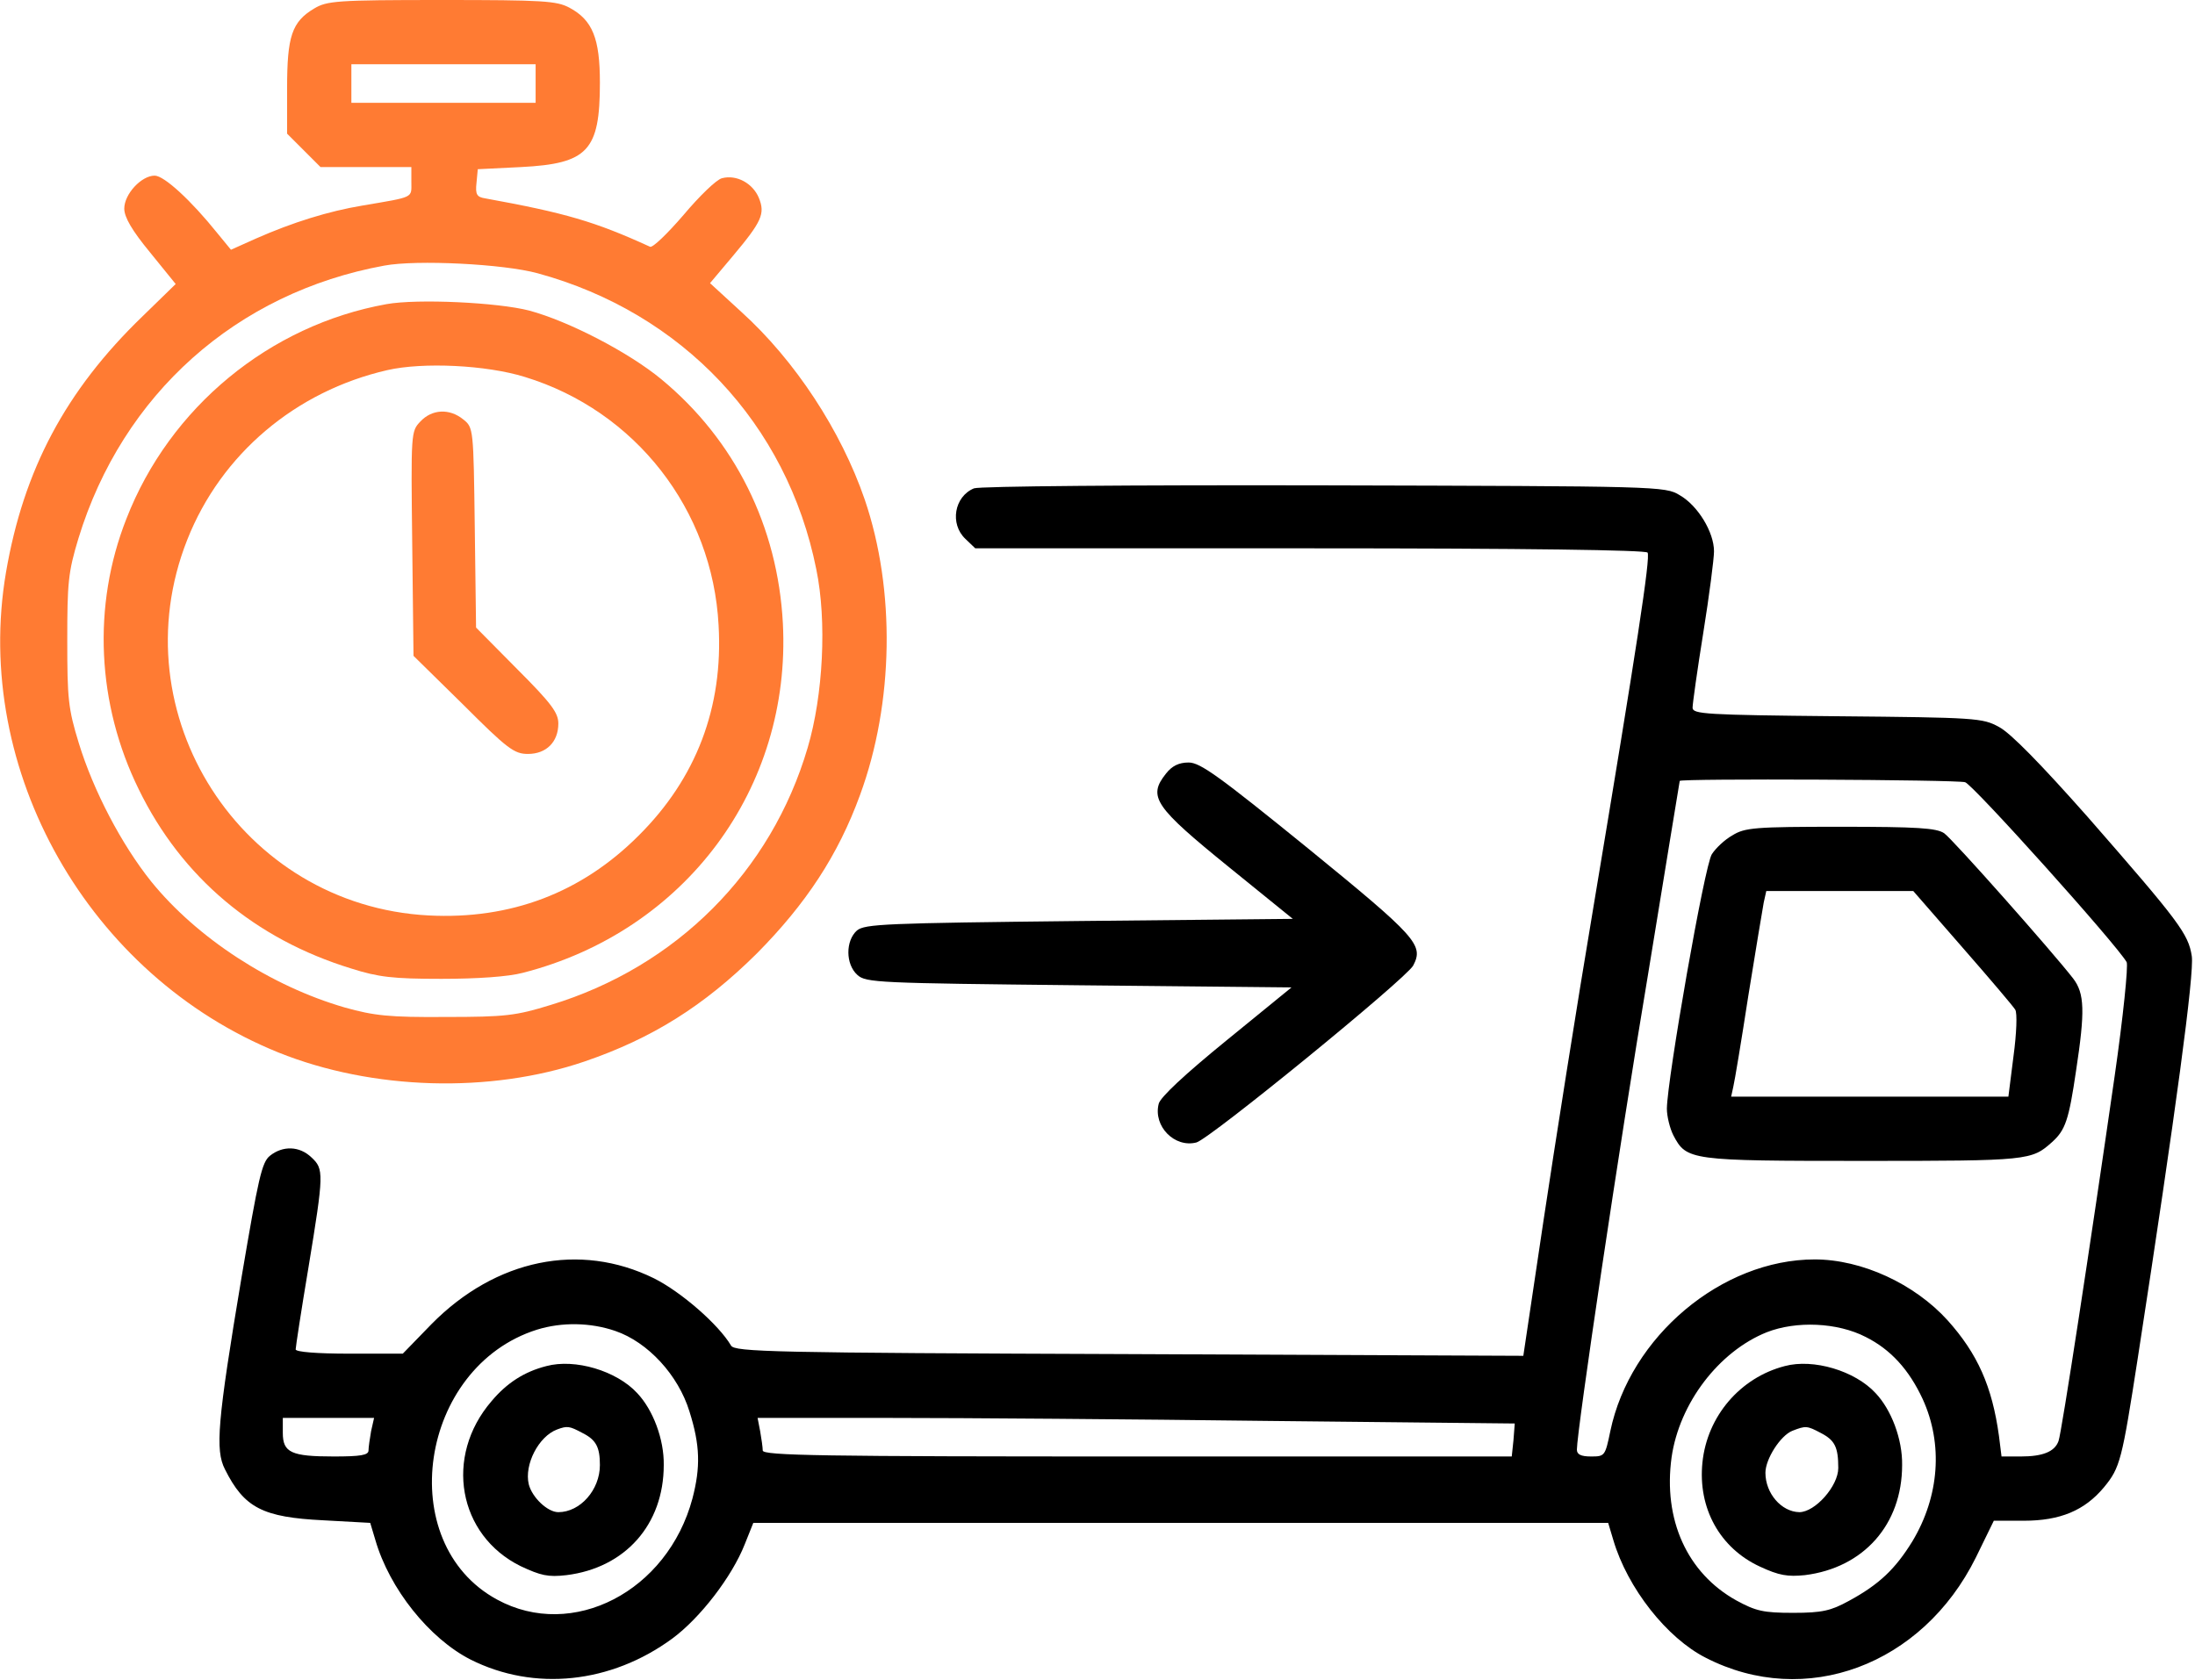 <?xml version="1.0" encoding="UTF-8"?> <svg xmlns="http://www.w3.org/2000/svg" width="683" height="523" viewBox="0 0 683 523" fill="none"> <path d="M97.733 2.667C90.8 6.8 89.333 11.333 89.333 27.467V41.6L94.533 46.8L99.733 52H113.867H128V56.667C128 61.733 129.067 61.2 112.667 64C102.267 65.733 91.067 69.2 79.6 74.267L71.867 77.733L67.6 72.533C59.467 62.4 51.067 54.667 48.133 54.667C44 54.667 38.667 60.4 38.667 64.933C38.667 67.6 41.067 71.733 46.667 78.533L54.667 88.4L44.267 98.533C20.4 121.6 7.333 146.267 1.867 178.133C-8.667 239.867 27.6 303.733 86.667 327.6C115.867 339.333 152.533 340.4 181.867 330.4C202.933 323.2 219.067 313.067 235.467 296.8C250.8 281.333 260.8 266.133 267.6 247.467C278.133 218.8 278.667 183.6 269.067 155.467C261.733 134.133 247.467 112.267 230.667 97.067L220.933 88.133L228 79.733C237.067 68.933 238.133 66.533 236.133 61.6C234.267 57.067 229.2 54.267 224.667 55.467C222.933 55.867 217.6 61.067 212.667 66.933C207.733 72.667 203.067 77.2 202.267 76.8C185.067 68.933 175.867 66.267 150.933 61.733C148.4 61.333 147.867 60.533 148.267 56.933L148.667 52.667L162.133 52C182.933 50.933 186.667 46.933 186.667 25.733C186.667 12 184.4 6.267 177.2 2.4C173.2 0.267 169.067 -0 137.333 -0C104.667 -0 101.733 0.267 97.733 2.667ZM166.667 26V32H138H109.333V26V20H138H166.667V26ZM167.333 85.067C212.267 97.333 244.933 131.867 254 177.2C257.333 193.333 256.133 216.4 251.333 232.667C240 271.333 210.4 300.933 171.333 312.8C160.533 316.133 157.333 316.533 138.667 316.533C121.067 316.667 116.4 316.133 107.333 313.6C84.267 306.933 61.333 292 47.067 274.4C37.867 262.933 29.067 246.133 24.533 231.333C21.2 220.533 20.933 217.333 20.933 199.333C20.933 181.467 21.2 178.133 24.4 167.6C38.133 122.667 73.6 91.067 119.6 82.667C129.6 80.8 156.667 82.133 167.333 85.067Z" fill="#FF7B33"></path> <path d="M120.266 94.666C83.866 101.2 52.8 126.8 39.333 161.466C28.666 188.533 30.133 219.2 43.2 245.733C56.533 273.067 79.333 292.267 109.333 301.467C117.733 304.133 122.266 304.667 137.333 304.667C148.533 304.667 158.133 304 162.666 302.8C213.2 289.867 246.266 245.333 243.6 194C242 163.866 228.666 136.933 205.733 118C195.733 109.733 177.066 100 164.666 96.666C154.933 94.133 129.866 92.933 120.266 94.666ZM163.333 117.333C197.733 127.866 221.733 158.666 223.6 194.666C225.066 220.133 216.666 242.267 198.666 260.133C180.933 277.867 158.933 286.267 133.333 284.933C75.066 281.867 36.8 222.266 58.266 168C68.799 141.333 91.999 121.733 120.533 115.2C131.6 112.666 151.333 113.6 163.333 117.333Z" fill="#FF7B33"></path> <path d="M130.8 131.2C127.867 134.266 127.867 134.666 128.267 169.2L128.667 204.133L144.133 219.333C157.867 233.067 160 234.667 164.267 234.667C170 234.667 173.733 230.933 173.733 225.2C173.733 221.867 171.6 218.933 160.933 208.267L148.133 195.333L147.733 164.267C147.333 133.333 147.333 133.066 144.133 130.533C139.867 127.066 134.4 127.333 130.8 131.2Z" fill="#FF7B33"></path> <path d="M303.066 152C296.933 154.533 295.466 163.067 300.399 167.733L303.466 170.667H407.733C474.8 170.667 512.133 171.2 512.666 172C513.6 173.467 509.333 201.333 495.866 282C490.666 312.8 483.733 356.933 480.266 380L474 422L351.333 421.467C240.399 421.067 228.533 420.8 227.466 418.8C223.599 412.267 211.999 402.133 203.466 397.867C180.399 386.533 154.266 391.867 134.266 412.133L125.333 421.333H108.666C98.666 421.333 91.999 420.8 91.999 420C91.999 419.333 93.733 407.867 95.999 394.4C100.799 365.2 100.799 363.867 96.933 360.267C93.2 356.667 87.999 356.533 83.999 359.733C81.466 361.733 80.4 366.667 75.2 397.333C67.6 442.667 66.933 451.333 69.999 457.333C75.999 469.333 81.733 472.267 100.666 473.2L115.199 474L116.799 479.333C121.199 494.533 133.599 510 146.399 516.533C166.266 526.533 190.133 524 209.199 510C217.866 503.6 227.733 490.8 231.733 480.667L234.399 474H367.333H500.4L502 479.333C506.4 494.267 518.666 509.867 530.8 516C561.733 531.867 598.133 518.4 614.8 484.8L620.4 473.333H629.733C641.066 473.333 648.666 470.133 654.666 462.933C659.733 456.8 660.266 454.533 665.2 422.667C677.066 345.733 682.8 303.067 682 297.6C680.933 290.667 678.133 286.933 649.6 254.267C635.2 238 625.6 228.133 622 226.267C616.933 223.467 614.8 223.333 571.733 222.933C530.533 222.533 526.666 222.267 526.666 220.267C526.666 219.067 528.133 208.533 530 196.933C531.866 185.333 533.333 173.867 533.333 171.6C533.333 165.6 528.266 157.333 522.666 154.133C518.133 151.333 516.266 151.333 411.999 151.067C351.999 150.933 304.799 151.333 303.066 152ZM611.466 243.467C613.866 244.133 658.533 293.867 661.733 299.467C662.266 300.533 660.666 316.4 658 334.933C650.4 387.733 641.466 446.133 640.533 448.533C639.333 451.867 635.6 453.333 628.8 453.333H622.8L622 446.933C619.866 431.467 615.333 421.333 606 410.933C595.733 399.6 579.333 392 564.666 392C535.733 392 507.2 416 501.066 445.467C499.466 453.2 499.333 453.333 495.066 453.333C491.866 453.333 490.666 452.667 490.666 451.2C490.666 445.333 503.866 356.533 512.8 303.333C518.133 270.4 522.666 243.2 522.666 243.067C522.666 242.267 608.8 242.667 611.466 243.467ZM191.466 414.267C201.599 417.733 211.066 428 214.533 439.333C217.866 449.867 217.999 456.667 215.466 466.4C207.733 495.333 178.133 510.667 154.666 497.867C122.266 480.267 130.399 425.467 167.066 413.867C174.799 411.467 183.733 411.6 191.466 414.267ZM580.533 416.133C588.266 420 594 426.267 598.266 435.467C604.666 449.467 603.466 465.733 595.066 479.733C589.733 488.4 584.666 493.2 575.333 498.267C569.733 501.333 567.066 502 558 502C548.666 502 546.4 501.467 540.266 498.133C524.933 489.6 517.466 472.933 520.133 453.6C522.533 436.8 534.8 420.667 549.733 414.667C558.933 411.067 571.733 411.6 580.533 416.133ZM115.466 445.467C115.066 447.733 114.666 450.533 114.666 451.467C114.666 452.933 112.133 453.333 103.866 453.333C90.666 453.333 87.999 452.133 87.999 446V441.333H102.133H116.399L115.466 445.467ZM394.666 442.267L471.333 443.067L470.933 448.267L470.4 453.333H353.866C255.866 453.333 237.333 453.067 237.333 451.467C237.333 450.533 236.933 447.733 236.533 445.467L235.733 441.333H276.799C299.466 441.333 352.533 441.733 394.666 442.267Z" fill="black"></path> <path d="M539.067 260C536.667 261.333 533.867 264 532.667 265.867C530.4 269.2 518.8 335.733 518.667 345.067C518.667 347.467 519.6 351.2 520.667 353.333C524.8 361.2 525.734 361.333 580 361.333C631.334 361.333 632.134 361.2 638.534 355.467C642.667 351.733 643.734 348.667 646 333.2C648.8 314.8 648.667 309.2 645.067 304.533C638.667 296.267 607.6 261.2 604.934 259.333C602.534 257.733 596.667 257.333 572.667 257.333C546 257.333 542.934 257.6 539.067 260ZM610.667 294.933C619.067 304.533 626.534 313.333 627.067 314.267C627.734 315.333 627.467 321.733 626.534 328.667L624.934 341.333H581.734H538.667L539.334 338.267C539.734 336.667 541.867 323.867 544 310C546.267 296 548.4 283.067 548.8 280.933L549.6 277.333H572.534H595.334L610.667 294.933Z" fill="black"></path> <path d="M170 425.2C163.2 426.933 157.733 430.4 152.933 436.133C138.133 453.333 142.533 477.867 162 487.467C168.266 490.4 170.533 490.933 176.266 490.267C194.533 488 206.533 474.533 206.533 456C206.666 448 203.2 438.8 198.266 433.6C191.866 426.667 178.933 422.8 170 425.2ZM181.2 446C185.466 448.133 186.666 450.4 186.666 456C186.666 463.733 180.533 470.667 173.733 470.667C170.4 470.667 165.6 466.133 164.533 462C163.066 455.867 167.6 447.067 173.333 444.933C176.533 443.733 177.2 443.867 181.2 446Z" fill="black"></path> <path d="M555.333 425.2C541.466 428.8 531.2 440.8 529.733 455.2C528.266 469.467 535.2 481.867 547.6 487.6C553.6 490.4 556.266 490.8 561.6 490.267C579.866 488 591.866 474.533 591.866 456C592 448 588.533 438.8 583.6 433.6C577.2 426.667 564.266 422.8 555.333 425.2ZM566.533 446C570.933 448.267 572 450.4 572 456.933C572 462.533 564.8 470.667 559.866 470.667C554.266 470.533 549.333 464.8 549.333 458.4C549.333 454.133 554 446.8 557.733 445.333C561.866 443.733 562.266 443.733 566.533 446Z" fill="black"></path> <path d="M362.8 240.8C357.067 248 359.2 251.067 382.534 270L402.267 286L335.867 286.667C275.2 287.333 269.2 287.6 266.667 289.6C263.067 292.8 263.067 300.133 266.8 303.467C269.467 305.867 273.067 306 335.734 306.667L401.867 307.333L381.6 323.867C368.667 334.4 360.934 341.6 360.534 343.6C358.8 350.533 365.467 357.333 372.267 355.6C376.4 354.533 437.467 304.667 439.734 300.533C443.067 294.133 440.934 291.733 406.934 264C379.334 241.6 373.467 237.333 369.867 237.333C366.8 237.333 364.667 238.4 362.8 240.8Z" fill="black"></path> </svg> 